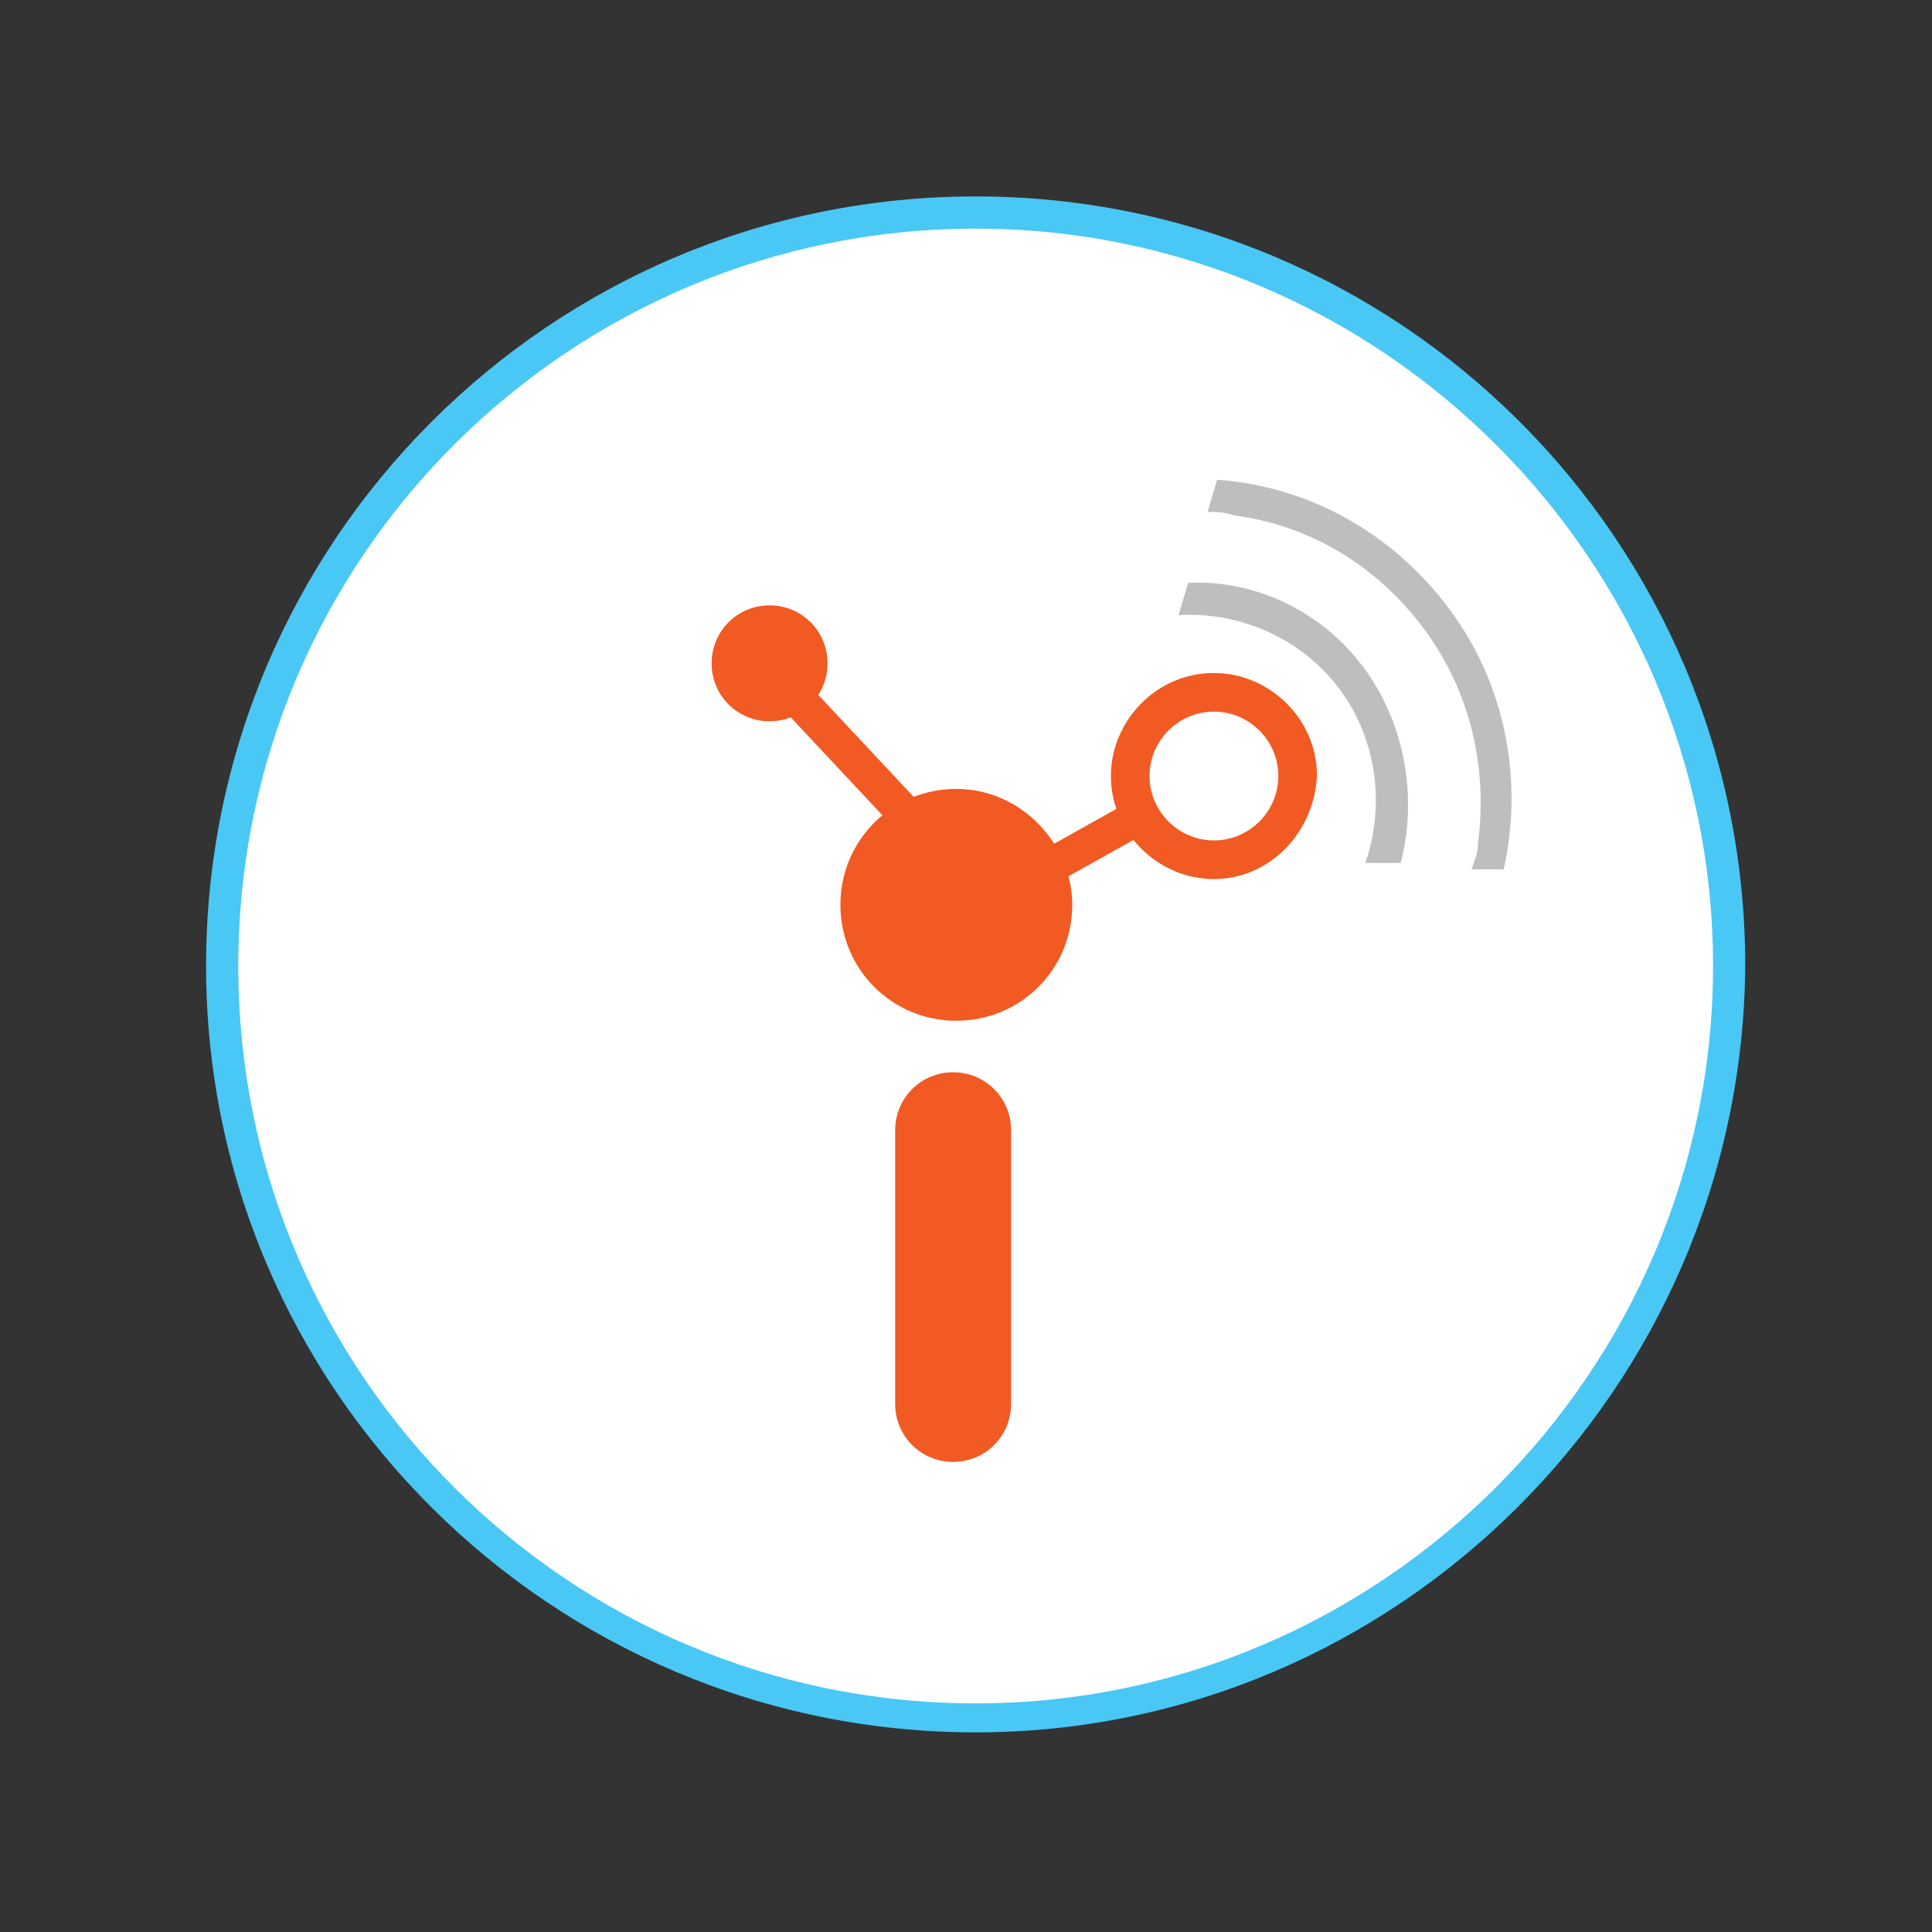 <?xml version="1.0" encoding="utf-8"?>
<!-- Generator: Adobe Illustrator 28.0.0, SVG Export Plug-In . SVG Version: 6.00 Build 0)  -->
<svg version="1.1" id="Layer_1" xmlns="http://www.w3.org/2000/svg" xmlns:xlink="http://www.w3.org/1999/xlink" x="0px" y="0px"
	 viewBox="0 0 60 60" style="enable-background:new 0 0 60 60;" xml:space="preserve">
<rect x="0" y="0" width="60" height="60" fill="#333333" stroke="none"/>
<style type="text/css">
	.st0{fill:#FFFFFF;}
	.st1{fill:#49C8F5;}
	.st2{fill:#F15A22;}
	.st3{fill:#BCBEC0;}
</style>
<g>
	<g>
		<circle class="st0" cx="30.3" cy="30" r="23.4"/>
		<path class="st1" d="M30.3,53.8C17.1,53.8,6.4,43.1,6.4,30c0-13.2,10.7-23.9,23.9-23.9c13.2,0,23.9,10.7,23.9,23.9
			C54.1,43.1,43.4,53.8,30.3,53.8z M30.3,7.1C17.7,7.1,7.4,17.3,7.4,30s10.3,22.9,22.9,22.9S53.2,42.6,53.2,30S42.9,7.1,30.3,7.1z"
			/>
	</g>
	<g>
		<rect x="28.8" y="26.5" transform="matrix(0.873 -0.488 0.488 0.873 -9.085 19.217)" class="st2" width="7.1" height="1.1"/>
		<path class="st2" d="M37.7,27.3c-1.7,0-3.2-1.4-3.2-3.2c0-1.7,1.4-3.2,3.2-3.2c1.7,0,3.2,1.4,3.2,3.2
			C40.8,25.9,39.4,27.3,37.7,27.3z M37.7,22.1c-1.1,0-2,0.9-2,2c0,1.1,0.9,2,2,2c1.1,0,2-0.9,2-2C39.7,23,38.8,22.1,37.7,22.1z"/>
		<line class="st0" x1="29.7" y1="26.9" x2="23.7" y2="20.5"/>
		<rect x="26.1" y="19.3" transform="matrix(0.73 -0.683 0.683 0.73 -8.983 24.619)" class="st2" width="1.1" height="8.9"/>
		<path class="st2" d="M33.3,28.1c0,2-1.6,3.6-3.6,3.6s-3.6-1.6-3.6-3.6c0-2,1.6-3.6,3.6-3.6S33.3,26.2,33.3,28.1"/>
		<path class="st2" d="M25.7,20.6c0,1-0.8,1.8-1.8,1.8c-1,0-1.8-0.8-1.8-1.8c0-1,0.8-1.8,1.8-1.8C24.9,18.8,25.7,19.6,25.7,20.6"/>
		<path class="st2" d="M31.4,43.6c0,1-0.8,1.8-1.8,1.8c-1,0-1.8-0.8-1.8-1.8v-8.5c0-1,0.8-1.8,1.8-1.8c1,0,1.8,0.8,1.8,1.8V43.6z"/>
		<path class="st3" d="M45,18.9c-1.8-2.4-4.4-3.8-7.2-4l-0.3,1c0.3,0,0.5,0,0.8,0.1c2.3,0.3,4.4,1.5,5.9,3.5c1.5,2,2,4.4,1.7,6.7
			c0,0.3-0.1,0.5-0.2,0.8l1,0C47.3,24.3,46.8,21.3,45,18.9"/>
		<path class="st3" d="M42.4,20.8C41.1,19,39,18,36.9,18.1l-0.3,1c1.9-0.1,3.8,0.7,5,2.3c1.2,1.6,1.4,3.7,0.8,5.4l1.1,0
			C44,24.9,43.7,22.6,42.4,20.8"/>
	</g>
</g>
</svg>
